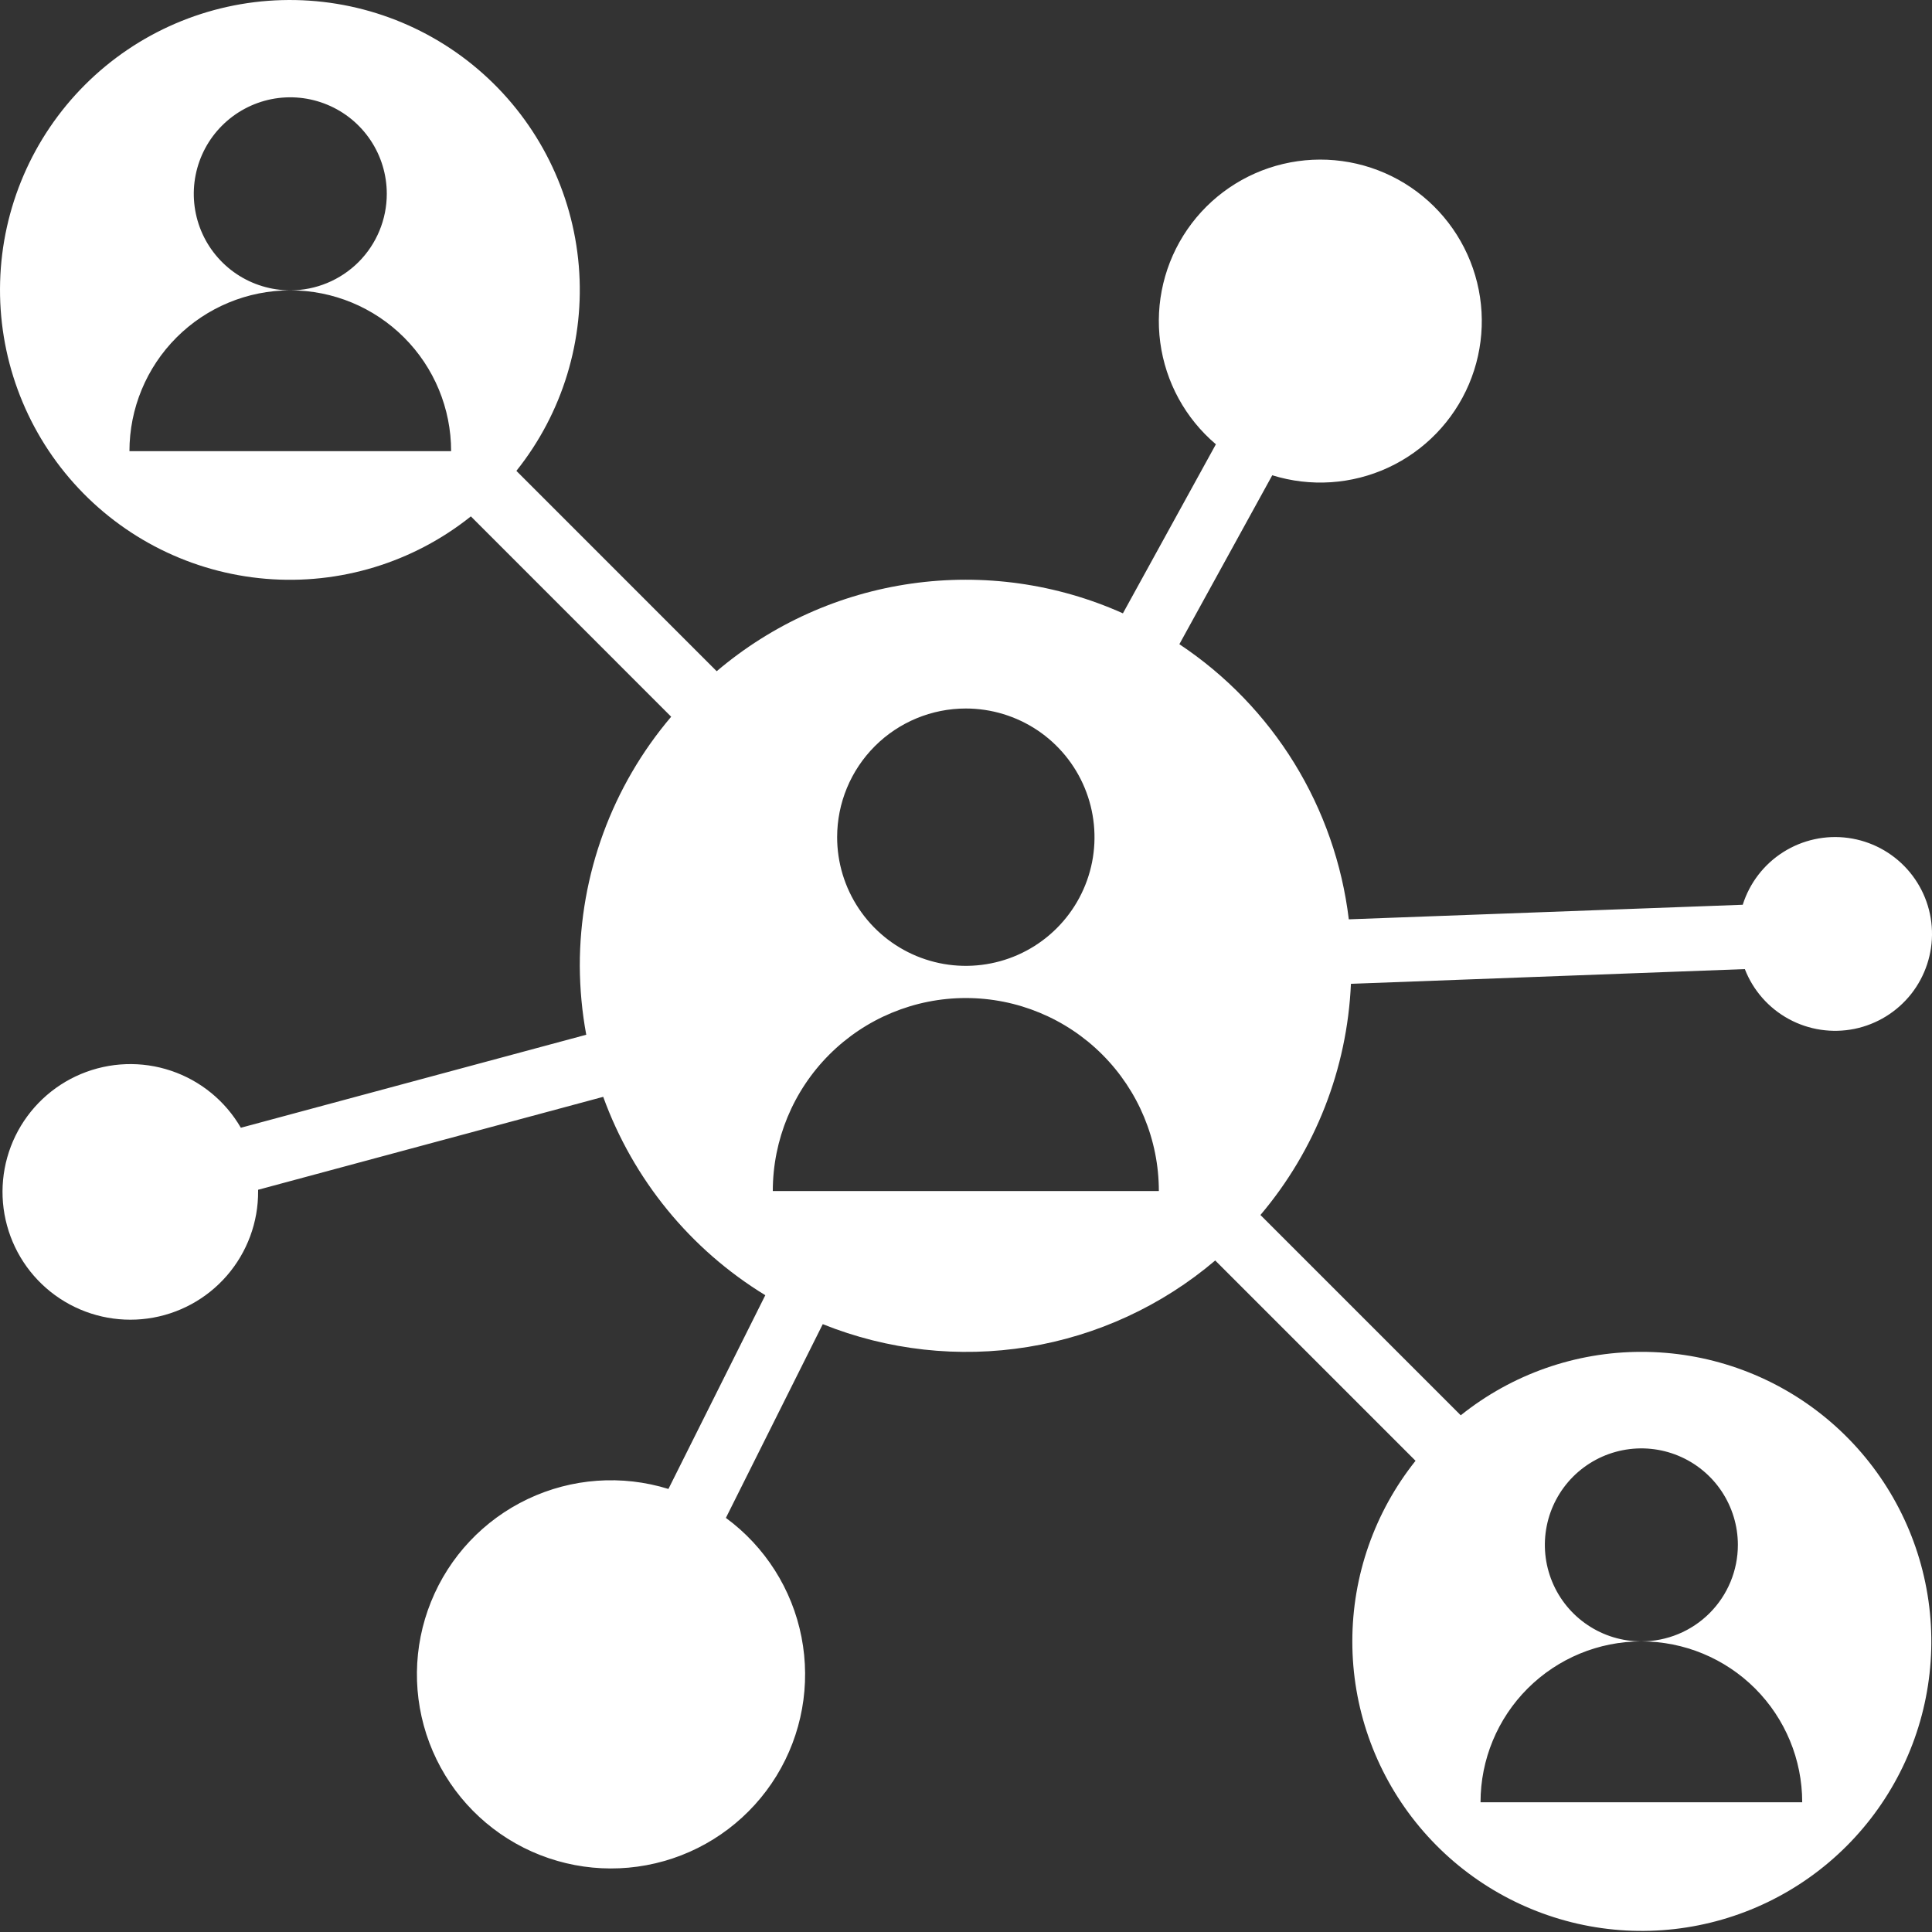 <svg width="50" height="50" viewBox="0 0 50 50" fill="none" xmlns="http://www.w3.org/2000/svg">
<rect x="0" y="0" width="50" height="50" fill="#333333" stroke="none"/>
<g clip-path="url(#clip0_95_1181)">
<path d="M42.478 34.986C40.779 34.985 39.13 35.565 37.804 36.628L32.62 31.444C34.042 29.764 34.865 27.66 34.962 25.461L45.156 25.08C45.37 25.631 45.773 26.089 46.293 26.372C46.812 26.655 47.415 26.745 47.995 26.627C48.575 26.508 49.094 26.188 49.461 25.724C49.827 25.259 50.018 24.68 49.999 24.089C49.98 23.497 49.752 22.932 49.356 22.492C48.959 22.052 48.421 21.767 47.834 21.686C47.248 21.605 46.652 21.735 46.152 22.051C45.652 22.367 45.28 22.85 45.102 23.415L34.907 23.792C34.734 22.358 34.253 20.98 33.496 19.75C32.739 18.521 31.724 17.471 30.522 16.672L32.926 12.3C33.915 12.608 34.983 12.538 35.924 12.103C36.864 11.668 37.609 10.899 38.015 9.946C38.421 8.993 38.458 7.923 38.119 6.944C37.781 5.965 37.09 5.146 36.183 4.647C35.275 4.148 34.214 4.004 33.206 4.243C32.198 4.482 31.314 5.087 30.727 5.94C30.14 6.794 29.89 7.835 30.027 8.862C30.164 9.889 30.677 10.828 31.467 11.498L29.061 15.873C27.346 15.104 25.449 14.838 23.588 15.103C21.727 15.368 19.98 16.154 18.548 17.371L13.364 12.186C14.561 10.688 15.139 8.789 14.979 6.878C14.819 4.967 13.934 3.189 12.505 1.911C11.076 0.632 9.211 -0.05 7.294 0.003C5.377 0.056 3.553 0.841 2.197 2.197C0.841 3.553 0.056 5.377 0.003 7.294C-0.05 9.211 0.632 11.076 1.911 12.505C3.189 13.934 4.967 14.819 6.878 14.979C8.789 15.139 10.688 14.561 12.186 13.364L17.37 18.549C15.841 20.349 15.003 22.634 15.005 24.996C15.008 25.594 15.063 26.191 15.172 26.779L6.233 29.186C5.83 28.491 5.188 27.967 4.427 27.711C3.665 27.455 2.837 27.485 2.096 27.795C1.355 28.105 0.753 28.674 0.4 29.395C0.048 30.117 -0.03 30.942 0.182 31.717C0.393 32.492 0.879 33.163 1.549 33.606C2.219 34.048 3.027 34.232 3.823 34.123C4.619 34.014 5.347 33.619 5.873 33.012C6.399 32.404 6.686 31.627 6.68 30.824C6.68 30.812 6.68 30.802 6.68 30.791L15.611 28.386C16.386 30.524 17.865 32.335 19.806 33.52L17.299 38.534C16.095 38.161 14.796 38.254 13.658 38.795C12.519 39.336 11.626 40.284 11.155 41.453C10.683 42.621 10.668 43.924 11.112 45.103C11.556 46.282 12.427 47.251 13.552 47.818C14.678 48.385 15.975 48.509 17.187 48.164C18.399 47.82 19.437 47.032 20.096 45.958C20.754 44.884 20.985 43.602 20.742 42.365C20.5 41.129 19.801 40.029 18.786 39.283L21.293 34.269C22.976 34.945 24.811 35.149 26.601 34.859C28.391 34.569 30.068 33.795 31.45 32.621L36.634 37.805C35.575 39.133 34.998 40.78 34.998 42.478C34.997 44.176 35.574 45.824 36.633 47.151C37.692 48.479 39.17 49.407 40.826 49.785C42.481 50.162 44.216 49.965 45.745 49.228C47.275 48.49 48.508 47.255 49.244 45.724C49.979 44.194 50.173 42.459 49.793 40.804C49.413 39.149 48.483 37.672 47.154 36.615C45.825 35.558 44.176 34.984 42.478 34.986ZM11.675 11.676H3.35C3.35 10.572 3.789 9.513 4.569 8.733C5.35 7.952 6.409 7.514 7.513 7.514C7.019 7.514 6.536 7.367 6.125 7.093C5.714 6.818 5.394 6.428 5.205 5.972C5.016 5.515 4.967 5.013 5.063 4.529C5.16 4.044 5.397 3.599 5.747 3.25C6.096 2.901 6.541 2.663 7.025 2.566C7.51 2.47 8.012 2.52 8.468 2.709C8.925 2.898 9.315 3.218 9.589 3.628C9.864 4.039 10.01 4.522 10.01 5.016C10.01 5.678 9.747 6.314 9.279 6.782C8.81 7.25 8.175 7.514 7.513 7.514C8.617 7.514 9.675 7.952 10.456 8.733C11.237 9.513 11.675 10.572 11.675 11.676ZM24.995 18.336C25.654 18.336 26.298 18.532 26.846 18.897C27.393 19.263 27.82 19.783 28.072 20.392C28.324 21 28.39 21.67 28.262 22.316C28.133 22.962 27.816 23.555 27.35 24.021C26.884 24.487 26.291 24.804 25.645 24.932C24.999 25.061 24.33 24.995 23.721 24.743C23.113 24.491 22.593 24.064 22.227 23.516C21.861 22.969 21.665 22.325 21.665 21.666C21.665 20.783 22.016 19.936 22.641 19.311C23.265 18.687 24.112 18.336 24.995 18.336ZM20 30.824C20 29.499 20.527 28.229 21.463 27.292C22.4 26.355 23.671 25.829 24.995 25.829C26.32 25.829 27.591 26.355 28.527 27.292C29.464 28.229 29.991 29.499 29.991 30.824H20ZM38.316 46.642C38.316 45.538 38.754 44.479 39.535 43.698C40.316 42.918 41.374 42.479 42.478 42.479C41.984 42.479 41.501 42.333 41.091 42.058C40.68 41.784 40.36 41.394 40.171 40.937C39.982 40.481 39.932 39.979 40.029 39.494C40.125 39.01 40.363 38.565 40.712 38.215C41.062 37.866 41.507 37.628 41.991 37.532C42.475 37.436 42.978 37.485 43.434 37.674C43.89 37.863 44.281 38.183 44.555 38.594C44.829 39.005 44.976 39.488 44.976 39.981C44.976 40.644 44.713 41.279 44.244 41.748C43.776 42.216 43.141 42.479 42.478 42.479C43.582 42.479 44.641 42.918 45.422 43.698C46.202 44.479 46.641 45.538 46.641 46.642H38.316Z" fill="white"/>
</g>
<defs>
<clipPath id="clip0_95_1181">
<rect width="50" height="50" fill="white"/>
</clipPath>
</defs>
</svg>
